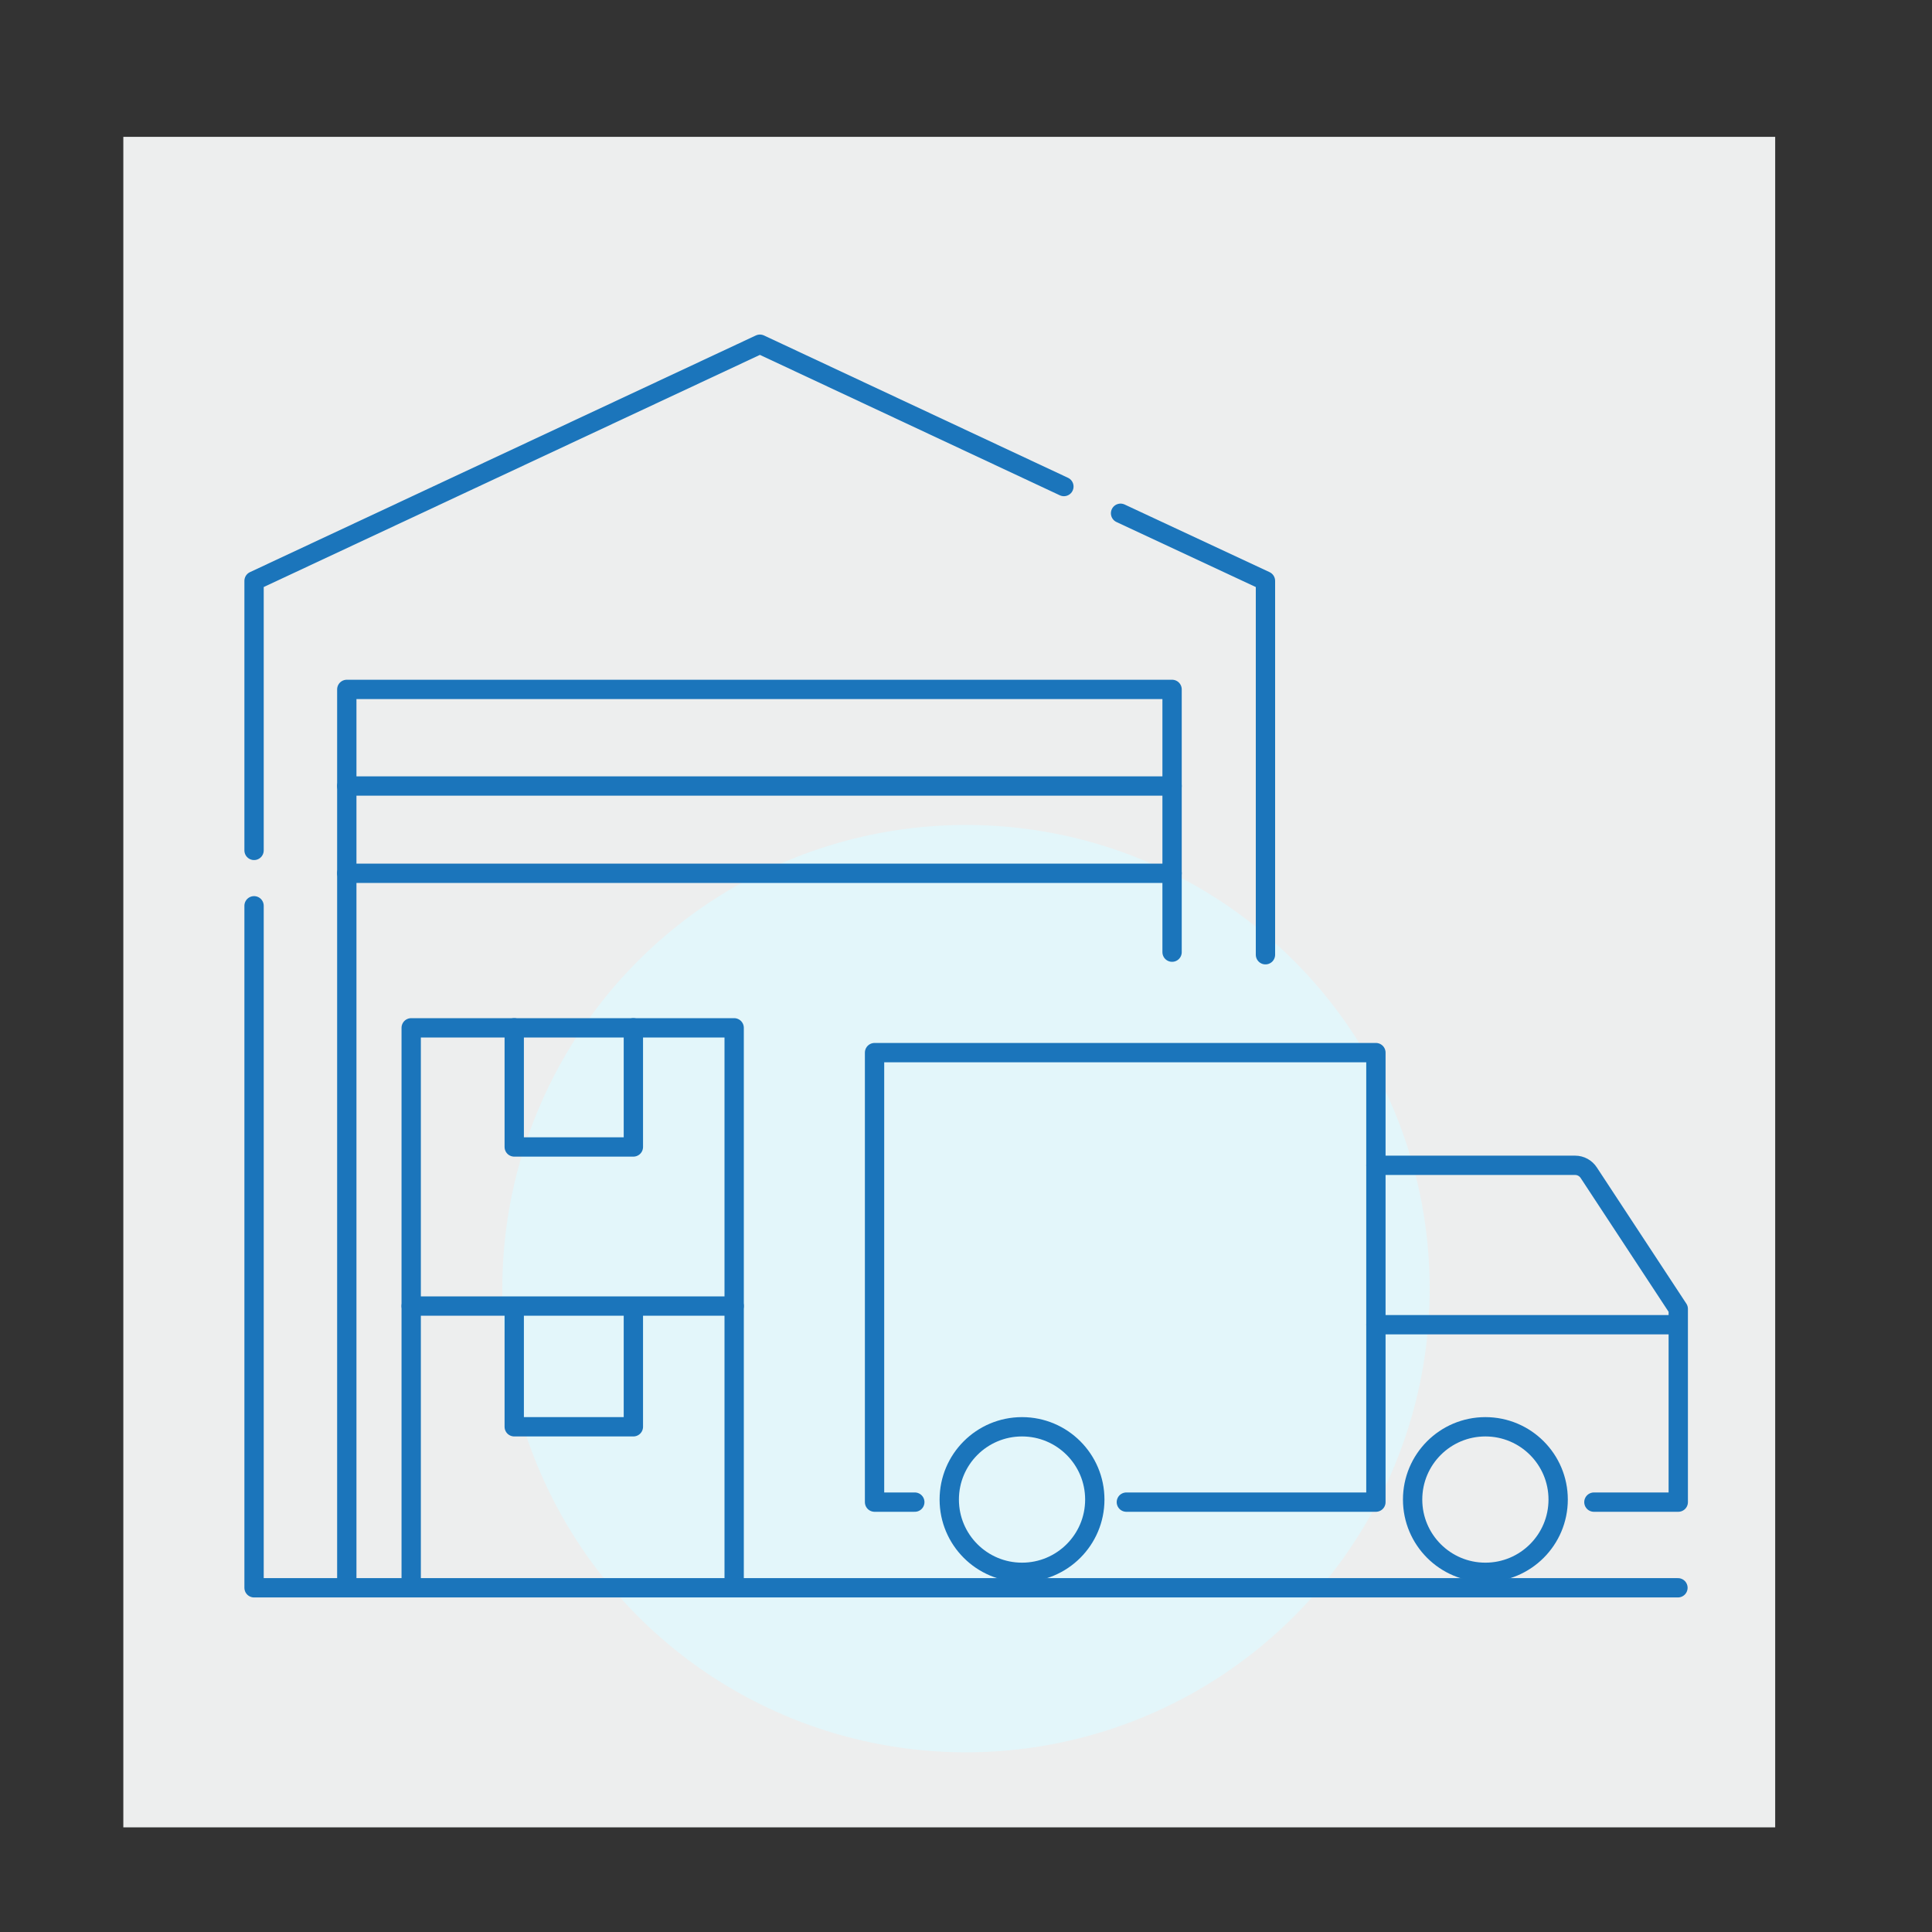 <?xml version="1.0" encoding="utf-8"?>
<!-- Generator: Adobe Illustrator 26.5.1, SVG Export Plug-In . SVG Version: 6.00 Build 0)  -->
<svg version="1.1" id="Icons" xmlns="http://www.w3.org/2000/svg" xmlns:xlink="http://www.w3.org/1999/xlink" x="0px" y="0px"
	 viewBox="0 0 600 600" style="enable-background:new 0 0 600 600;" xml:space="preserve">
<rect x="0" y="0" width="600" height="600" fill="#333333" stroke="none"/>
<style type="text/css">
	.st0{fill:#EDEEEE;}
	.st1{fill:#E3F6FA;}
	.st2{fill:none;stroke:#1B75BB;stroke-width:6;stroke-linecap:round;stroke-linejoin:round;}
</style>
<rect x="38.3" y="42.5" class="st0" width="513" height="525"/>
<circle class="st1" cx="300" cy="400.2" r="144"/>
<polyline class="st2" points="78.9,281.3 78.9,493.1 521.1,493.1 "/>
<polyline class="st2" points="330.4,151.1 236,106.9 78.9,180.4 78.9,264.1 "/>
<polyline class="st2" points="393,296.5 393,180.4 348,159.4 "/>
<polyline class="st2" points="107.7,492.7 107.7,214.1 364,214.1 364,295.7 "/>
<line class="st2" x1="107.7" y1="244.1" x2="364" y2="244.1"/>
<line class="st2" x1="107.7" y1="271.2" x2="364" y2="271.2"/>
<polyline class="st2" points="228,492.1 228,319.2 127.7,319.2 127.7,492.6 "/>
<line class="st2" x1="127.7" y1="405.6" x2="228" y2="405.6"/>
<polyline class="st2" points="196.7,319.2 196.7,356.2 159.7,356.2 159.7,319.2 "/>
<polyline class="st2" points="196.7,406.1 196.7,443.1 159.7,443.1 159.7,406.1 "/>
<polyline class="st2" points="284.1,466.5 271.6,466.5 271.6,326.9 284.1,326.9 427.3,326.9 427.3,466.5 349.8,466.5 "/>
<circle class="st2" cx="317.4" cy="465.7" r="22.6"/>
<circle class="st2" cx="461.3" cy="465.7" r="22.6"/>
<path class="st2" d="M427.3,361.9h61.9c1.7,0,3.3,0.9,4.2,2.3l27.8,42.3v60h-26.2"/>
<line class="st2" x1="427.3" y1="411.4" x2="521.1" y2="411.4"/>
</svg>
